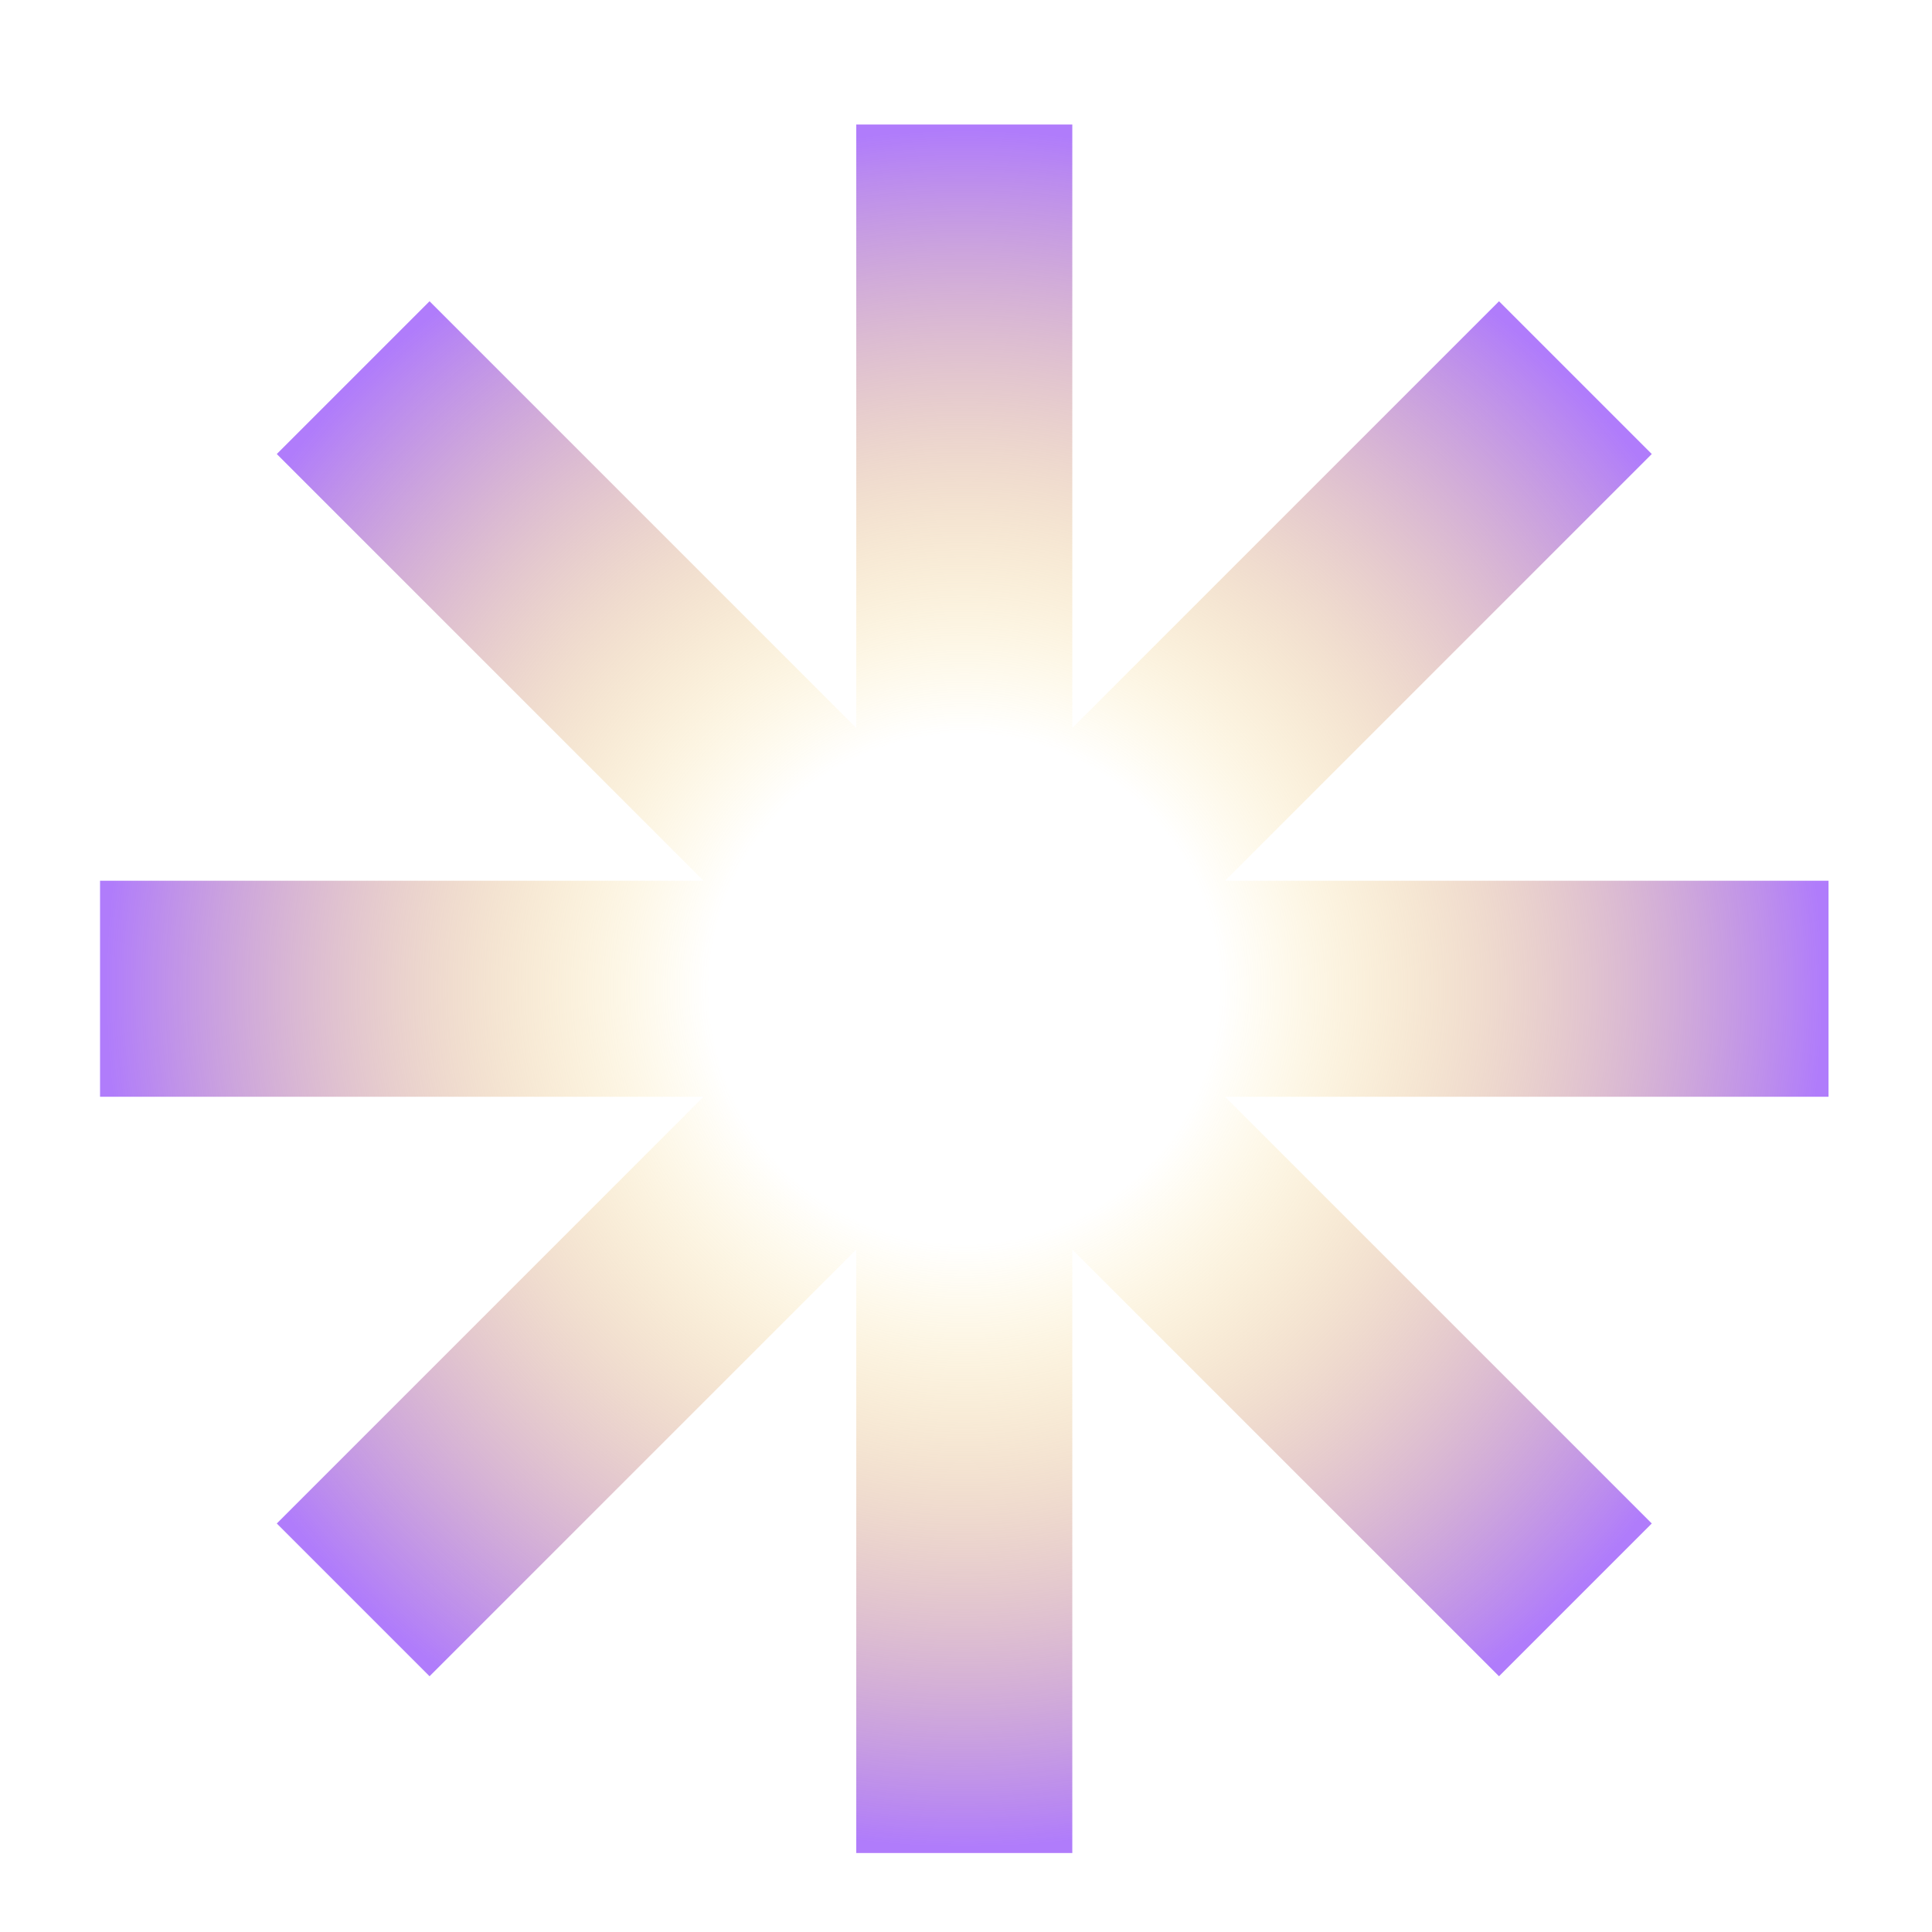 <svg width="45" height="45" viewBox="0 0 45 45" fill="none" xmlns="http://www.w3.org/2000/svg">
<path d="M2.33 23.03H22.46M22.46 23.03H42.59M22.46 23.03V2.9M22.46 23.03V43.16M22.46 23.03L8.226 8.796M22.46 23.03L36.694 37.264M22.46 23.03L36.694 8.796M22.46 23.03L8.226 37.264" stroke="url(#paint0_radial_1_628)" stroke-width="5.032"/>
<defs>
<radialGradient id="paint0_radial_1_628" cx="0" cy="0" r="1" gradientUnits="userSpaceOnUse" gradientTransform="translate(22.46 23.03) rotate(90) scale(20.13)">
<stop offset="0.297" stop-color="#FDD33C" stop-opacity="0"/>
<stop offset="1" stop-color="#B07CFB"/>
</radialGradient>
</defs>
</svg>
